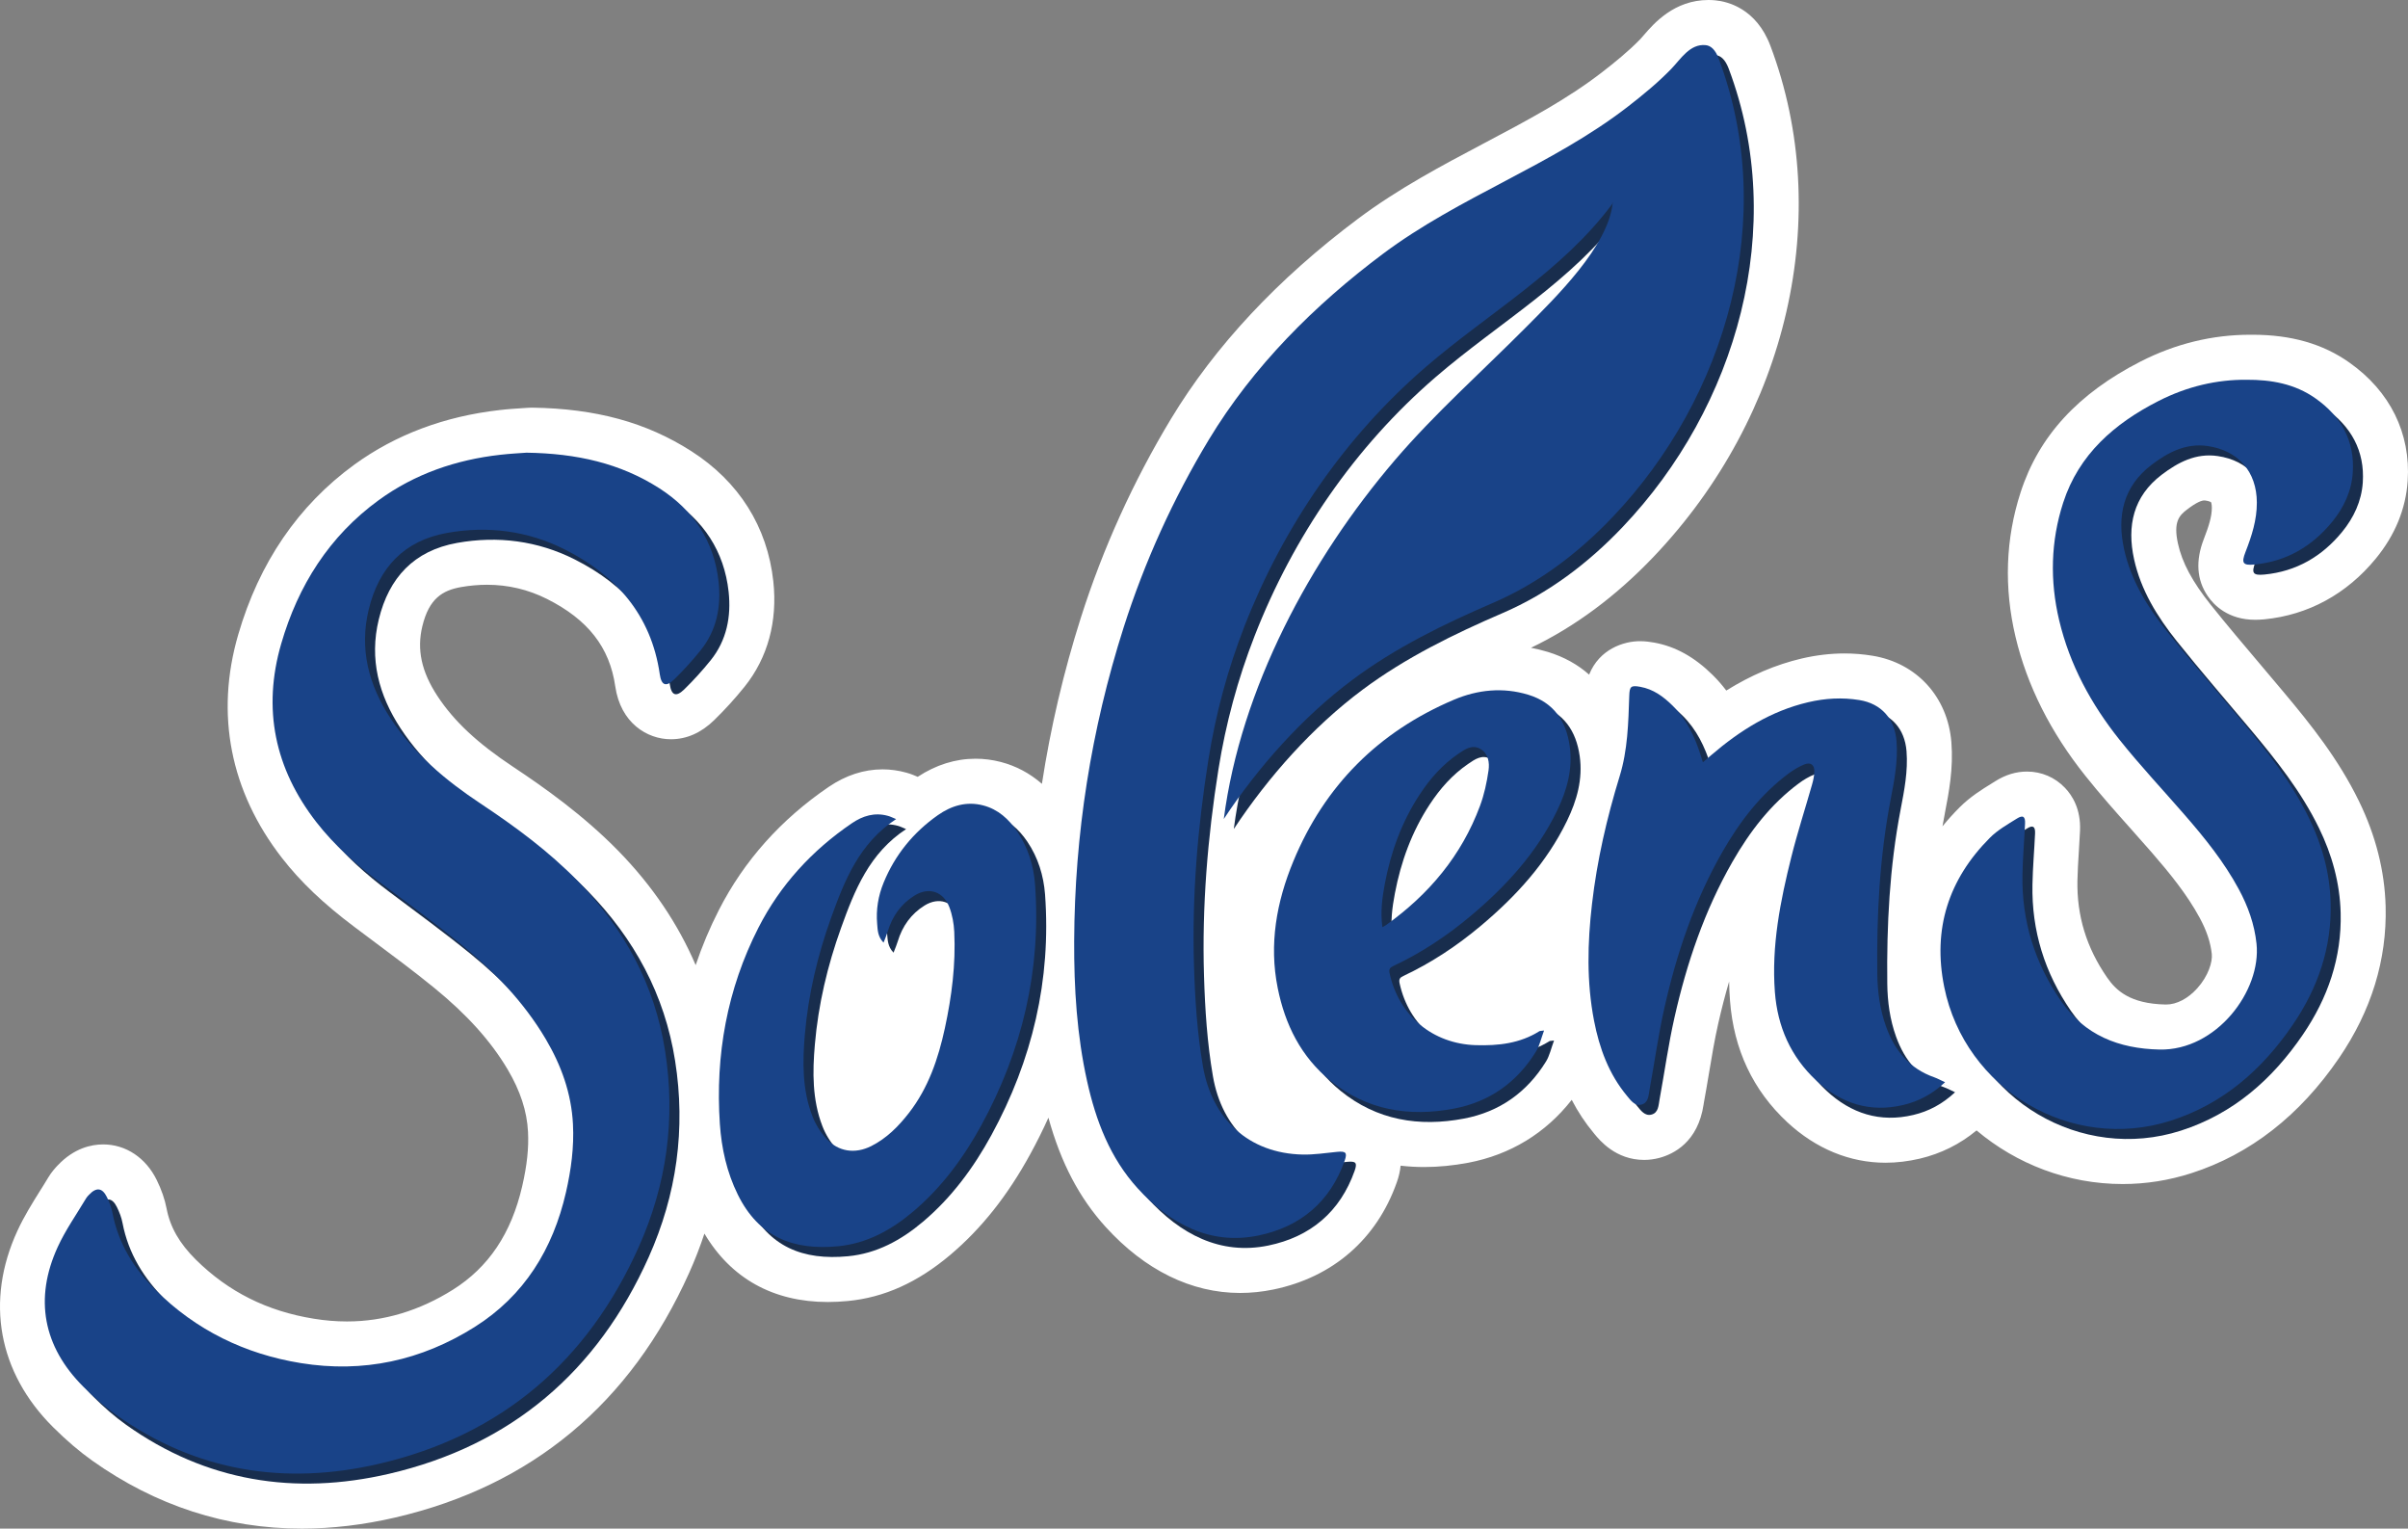 <?xml version="1.0" encoding="UTF-8"?>
<svg xmlns="http://www.w3.org/2000/svg" id="Calque_1" version="1.1" viewBox="0 0 107.054 67.941">
  <rect x="0" y="0" width="107.054" height="67.941" fill="#808080" stroke="none"/>
  <defs>
    <style>
      .st0 {
        fill: #fff;
      }

      .st1 {
        fill: #182d4d;
      }

      .st2 {
        fill: #194388;
      }
    </style>
  </defs>
  <path class="st0" d="M18.097,60.617c-.249.067-.498.12-.747.167.251-.047.5-.102.747-.167"></path>
  <path class="st0" d="M17.35,60.784c.249-.047.498-.1.747-.167-.247.065-.496.12-.747.167"></path>
  <path class="st0" d="M52.254,54.317c-.171-.116-.34-.24-.505-.376.165.134.332.258.505.376"></path>
  <path class="st0" d="M52.256,54.317c.171.116.347.222.527.32-.178-.096-.354-.202-.527-.32"></path>
  <path class="st0" d="M98.149,26.491c.268.395.902,1.056,2.111,1.056.125,0,.256-.007.403-.02,1.949-.189,3.663-1.121,4.957-2.697.858-1.045,1.336-2.207,1.42-3.456.14-2.117-.782-3.986-2.598-5.264-1.176-.83-2.583-1.232-4.302-1.232h-.104c-1.685,0-3.323.4-4.875,1.192-2.779,1.42-4.522,3.318-5.328,5.81-.672,2.07-.747,4.231-.227,6.427.513,2.163,1.56,4.243,3.112,6.184.653.82,1.345,1.596,2.014,2.345.307.345.625.703.929,1.052.774.891,1.569,1.86,2.136,2.912.305.562.478,1.084.534,1.598.038.349-.149.976-.645,1.527-.413.46-.918.722-1.383.722h-.026c-1.585-.033-2.203-.626-2.601-1.202-.918-1.329-1.349-2.741-1.318-4.313.009-.42.035-.851.064-1.307.018-.3.036-.6.051-.9.043-.956-.34-1.565-.669-1.909-.444-.467-1.044-.723-1.691-.723-.48,0-.952.142-1.401.425-.058.035-.115.071-.175.109-.421.26-.947.584-1.423,1.062-.271.271-.522.551-.756.838.034-.182.065-.364.1-.544l.007-.043c.18-.929.382-1.98.289-3.152-.162-2.011-1.538-3.521-3.506-3.843-.409-.067-.827-.102-1.245-.102-.624,0-1.267.077-1.907.226-1.147.271-2.254.741-3.35,1.423-.186-.247-.387-.476-.602-.689-.814-.803-1.665-1.274-2.608-1.443-.162-.029-.382-.062-.631-.062-.702,0-1.798.34-2.256,1.487-.505-.449-1.118-.789-1.827-1.007-.249-.075-.503-.138-.758-.187,1.949-.933,3.776-2.289,5.443-4.036,5.993-6.282,8.036-15.201,5.202-22.716-.629-1.672-1.916-1.972-2.441-2.023-.104-.011-.209-.016-.313-.016-1.527,0-2.432,1.049-2.868,1.554-.06.071-.124.147-.164.187-.527.542-1.149,1.044-1.687,1.46-1.572,1.218-3.359,2.163-5.249,3.161-1.876.992-3.814,2.016-5.615,3.363-3.561,2.664-6.357,5.656-8.311,8.89-1.674,2.772-3.023,5.744-4.006,8.831-.771,2.423-1.349,4.893-1.734,7.392-.538-.469-1.149-.794-1.829-.972-.369-.095-.745-.144-1.118-.144-.896,0-1.761.271-2.575.805-.124-.054-.293-.127-.511-.187-.347-.096-.7-.145-1.051-.145-.829,0-1.632.263-2.39.776-2.127,1.447-3.77,3.288-4.886,5.473-.407.796-.751,1.614-1.033,2.452-.783-1.834-1.93-3.53-3.428-5.066-1.565-1.603-3.326-2.843-4.686-3.746-1.592-1.056-2.63-2.027-3.368-3.15-.709-1.08-.922-2.065-.669-3.103.3-1.238.903-1.589,1.712-1.736.393-.069.787-.104,1.167-.104.931,0,1.827.211,2.663.631,1.82.916,2.785,2.149,3.034,3.885.236,1.623,1.412,2.35,2.474,2.35.698,0,1.343-.284,1.919-.845.482-.469.938-.971,1.358-1.493,1.027-1.281,1.469-2.899,1.276-4.68-.265-2.427-1.527-4.43-3.648-5.788-1.996-1.278-4.244-1.892-7.078-1.932h-.031c-.058,0-.116.002-.173.007-.06.004-.136.009-.22.015-.269.018-.638.04-1.019.085-2.451.278-4.623,1.094-6.455,2.423-2.498,1.818-4.237,4.363-5.168,7.567-1.025,3.527-.351,6.957,1.945,9.914.829,1.067,1.856,2.043,3.228,3.072.255.191.511.382.766.573.97.723,1.886,1.405,2.779,2.132,1.449,1.181,2.519,2.368,3.263,3.626.563.951.858,1.856.905,2.767.038.723-.044,1.492-.258,2.421-.482,2.094-1.489,3.601-3.081,4.602-1.489.935-3.072,1.411-4.708,1.411-.48,0-.978-.04-1.476-.122-2.083-.336-3.799-1.196-5.244-2.625-.729-.723-1.142-1.443-1.3-2.268-.08-.413-.227-.842-.44-1.274-.487-.989-1.376-1.58-2.381-1.58-.522,0-1.296.162-2.025.936l-.011.011c-.082.089-.254.269-.411.533-.116.196-.241.396-.374.605-.324.52-.693,1.107-.994,1.761-1.431,3.112-.853,6.293,1.59,8.722.593.589,1.162,1.076,1.74,1.487,2.821,2.003,5.956,3.021,9.317,3.021,1.347,0,2.743-.166,4.152-.493,6.071-1.409,10.468-5.071,13.071-10.881.258-.574.482-1.154.676-1.739,1.18,1.994,3.065,3.041,5.483,3.041.287,0,.585-.015.89-.044,1.613-.153,3.105-.825,4.557-2.05,1.384-1.169,2.549-2.636,3.556-4.479.294-.536.563-1.076.807-1.62.554,2.009,1.374,3.567,2.545,4.857,1.745,1.92,3.811,2.934,5.976,2.934.489,0,.987-.051,1.48-.153,2.645-.545,4.593-2.237,5.486-4.76.096-.266.149-.515.171-.744.343.04.694.06,1.052.06.631,0,1.291-.065,1.96-.191,1.868-.356,3.439-1.316,4.595-2.795.278.536.603,1.027.981,1.479l.028.035c.234.285.947,1.156,2.212,1.156.225,0,.451-.031.672-.089.629-.167,1.722-.696,1.971-2.381l.007-.049c.08-.426.151-.86.222-1.278.131-.789.256-1.534.42-2.26.147-.652.309-1.276.485-1.874.004.284.018.571.04.858.164,2.163,1.02,3.979,2.547,5.399,1.268,1.176,2.777,1.799,4.366,1.799.503,0,1.016-.063,1.53-.183.935-.224,1.765-.633,2.518-1.253,1.774,1.493,4.055,2.383,6.498,2.383,1.031,0,2.056-.163,3.047-.481,2.615-.84,4.826-2.565,6.574-5.126,1.433-2.1,2.127-4.363,2.067-6.724-.04-1.58-.44-3.161-1.189-4.693-.914-1.874-2.154-3.421-3.348-4.843-.334-.398-.667-.794-1.003-1.19-.744-.878-1.513-1.785-2.234-2.687-.822-1.032-1.273-1.872-1.46-2.725-.209-.954.055-1.245.398-1.505.442-.338.664-.409.771-.409.018,0,.036.002.056.004.158.022.233.065.249.078.004.009.033.089.033.242.002.391-.14.834-.351,1.378-.38.972-.323,1.828.167,2.546M100.051,24.755c-.031.08-.053.149-.071.211.016-.06.04-.131.071-.211M71.905,9.234c.002-.006.004-.011.006-.013.003-.005.003-.007.005-.007.002,0,.004.011,0,.049-.002.004-.007.007-.007.009-.002.002-.004.002-.006.002-.007,0-.003-.022.002-.04M17.35,60.784c.251-.047.5-.103.747-.167-.249.067-.498.12-.747.167M51.75,53.941c.164.134.331.258.504.376-.171-.115-.34-.24-.504-.376M55.131,55.244c-.02,0-.038-.002-.058-.002.033,0,.067.002.1,0-.013.002-.029.002-.042.002M65.683,33.428c.018-.002.035-.004.053-.004.027,0,.054.002.082.007-.046-.005-.091-.007-.135-.003M73.096,49.331c-.011,0-.02-.004-.029-.004.014.002.029.002.043.002-.005,0-.009.002-.014.002M86.338,48.626c-.164-.213-.32-.435-.467-.662.111.053.227.1.347.142.142.049.278.125.478.218-.118.111-.236.211-.358.302M88.908,48.182c-.053-.051-.109-.105-.16-.158-.014-.015-.029-.029-.042-.044-.02-.02-.038-.04-.058-.06l-.002-.003c-.058-.06-.114-.12-.169-.182-.149-.167-.289-.34-.423-.52-.133-.18-.26-.365-.38-.558-.042-.069-.084-.14-.124-.209-.007-.011-.011-.02-.018-.031-.042-.069-.08-.142-.116-.213h-.002c-.018-.032-.033-.065-.049-.096.018.031.033.064.051.096.025.013.049.024.071.035.043.02.089.045.143.067.671.311,1.144.938,1.26,1.669.011.071.02.142.025.214-.003-.003-.005-.005-.007-.007M97.964,20.022c.011,0,.02-.002.031-.002.122,0,.249.009.378.029-.14-.02-.276-.029-.409-.027"></path>
  <path class="st0" d="M71.916,9.214s-.002.002-.004.008c-.003,0-.005.005-.007.012-.005.018-.009.04-.002.04.002,0,.004,0,.006-.002,0-.002.005-.005.007-.009.004-.038.002-.049,0-.049M51.75,53.941c.164.136.333.26.504.376-.173-.118-.34-.242-.504-.376M71.916,9.214s-.002.002-.004.008c-.003,0-.005.005-.007.012-.005.018-.009.04-.002.04.002,0,.004,0,.006-.002,0-.002.005-.005.007-.009.004-.038.002-.049,0-.049"></path>
  <path class="st0" d="M87.416,46.204h-.002c-.018-.031-.034-.065-.049-.097.018.032.033.066.051.097"></path>
  <path class="st0" d="M88.914,48.189s-.004-.004-.007-.007c-.053-.052-.109-.104-.16-.157-.013-.016-.028-.029-.042-.045-.02-.02-.038-.041-.058-.06l-.002-.002c-.058-.06-.113-.12-.169-.182-.149-.167-.289-.341-.422-.522-.134-.179-.26-.363-.38-.557-.043-.069-.085-.14-.125-.209-.007-.011-.011-.02-.018-.031-.04-.071-.077-.142-.115-.213.024.013.049.024.071.035.042.02.089.045.142.066.671.312,1.145.939,1.261,1.671.011.071.02.142.024.213"></path>
  <path class="st0" d="M97.708,20.038c.042-.004.084-.009.127-.011-.047.004-.091.007-.138.013.004-.002.007-.002.011-.002"></path>
  <path class="st0" d="M98.373,20.049c-.14-.02-.276-.029-.409-.027.011,0,.02-.002.031-.002.122,0,.249.009.378.029"></path>
  <path class="st0" d="M100.051,24.755c-.031.08-.053.149-.071.211.015-.061.04-.131.071-.211"></path>
  <path class="st0" d="M100.162,25.319c.032.004.068.005.107.004-.038,0-.075,0-.107-.004"></path>
  <path class="st0" d="M100.327,25.322c.038,0,.078-.002.122-.008-.068.008-.126.009-.18.009.016,0,.038,0,.058,0"></path>
  <path class="st0" d="M99.98,24.965c.018-.061.04-.131.071-.211-.031.08-.055.151-.071.211M97.995,20.019c-.011,0-.02.003-.031.003.133-.003.269.007.409.026-.129-.019-.256-.029-.378-.029M88.054,47.215c.134.18.274.353.422.52-.146-.167-.288-.34-.422-.52M87.365,46.108c.016.031.031.064.049.096h.002c-.018-.032-.033-.065-.051-.096M86.218,48.106c-.12-.042-.236-.089-.347-.142.147.226.303.449.467.662.122-.091.24-.191.358-.302-.2-.093-.336-.169-.478-.218"></path>
  <path class="st0" d="M86.696,48.324c-.118.111-.236.211-.358.302-.164-.213-.32-.435-.467-.662.111.053.227.1.347.142.142.049.278.125.478.218"></path>
  <path class="st0" d="M88.89,47.975c-.116-.731-.589-1.358-1.26-1.669-.054-.023-.1-.047-.143-.067-.022-.011-.046-.022-.071-.036.038.071.076.143.116.214.006.011.011.02.018.031.04.069.082.14.124.209.12.193.247.378.38.558.134.18.274.353.423.52.055.062.111.122.168.182l.003.002c.02.02.038.04.058.06.013.016.028.029.042.045.051.053.106.107.16.158.002.002.004.004.006.006-.004-.071-.013-.142-.024-.213"></path>
  <path class="st0" d="M65.736,33.424c-.018,0-.036.002-.053.004.044-.004.089-.002.135.003-.029-.005-.055-.007-.082-.007"></path>
  <path class="st0" d="M65.736,33.424c-.018,0-.036.002-.053.004.044-.004.089-.002.135.003-.029-.005-.055-.007-.082-.007M65.736,33.424c-.018,0-.036.002-.053.004.044-.004.089-.002.135.003-.029-.005-.055-.007-.082-.007M65.736,33.424c-.018,0-.036.002-.053.004.044-.004.089-.002.135.003-.029-.005-.055-.007-.082-.007"></path>
  <path class="st1" d="M23.845,20.564c2.244.032,4.176.471,5.91,1.581,1.516.971,2.44,2.349,2.638,4.157.119,1.106-.084,2.156-.8,3.047-.365.453-.759.887-1.175,1.293-.361.35-.568.27-.641-.23-.381-2.64-1.949-4.403-4.236-5.553-1.632-.821-3.409-1.054-5.221-.729-1.913.344-3.029,1.543-3.48,3.399-.429,1.766-.001,3.365.972,4.848,1.034,1.574,2.448,2.754,3.997,3.782,1.543,1.023,3.026,2.116,4.323,3.445,2.066,2.117,3.417,4.601,3.881,7.54.479,3.029.072,5.95-1.176,8.736-2.275,5.078-6.106,8.362-11.545,9.625-4.182.97-8.127.349-11.68-2.175-.521-.37-1.006-.799-1.459-1.25-1.791-1.782-2.195-3.922-1.139-6.218.346-.753.834-1.442,1.26-2.159.034-.058.084-.107.131-.156.321-.343.586-.316.792.102.11.224.204.466.25.711.26,1.358.957,2.474,1.921,3.429,1.796,1.778,3.966,2.838,6.452,3.24,2.774.449,5.36-.116,7.723-1.603,2.214-1.392,3.485-3.467,4.063-5.985.229-.996.365-2.004.312-3.032-.07-1.371-.521-2.618-1.213-3.787-.979-1.653-2.296-3.014-3.773-4.216-1.174-.956-2.401-1.85-3.613-2.759-1.039-.779-2.007-1.63-2.807-2.659-1.85-2.381-2.407-5.034-1.565-7.931.751-2.587,2.138-4.785,4.341-6.387,1.602-1.165,3.432-1.791,5.397-2.013.453-.052.91-.073,1.161-.093"></path>
  <path class="st1" d="M54.851,36.847c1.531-2.313,3.499-4.533,5.728-6.194,1.907-1.421,4.056-2.471,6.232-3.408,2.025-.872,3.789-2.207,5.309-3.802,5.106-5.352,7.389-13.35,4.732-20.398-.151-.4-.352-.572-.578-.595-.702-.068-1.111.625-1.533,1.061-.589.605-1.255,1.153-1.922,1.671-3.362,2.606-7.484,3.993-10.893,6.546-3.04,2.272-5.769,4.997-7.74,8.26-1.584,2.619-2.861,5.439-3.791,8.355-1.443,4.532-2.175,9.178-2.195,13.932-.009,2.094.12,4.175.575,6.225.39,1.755,1.018,3.407,2.248,4.761,1.443,1.587,3.228,2.537,5.363,2.098,1.87-.386,3.19-1.491,3.839-3.325.127-.363.049-.432-.339-.395-.509.05-1.023.132-1.532.12-2.4-.054-4.027-1.579-4.431-3.93-.253-1.468-.351-2.972-.396-4.463-.093-3.077.159-6.137.643-9.178.325-2.031.857-4,1.605-5.919,1.72-4.412,4.461-8.416,8.054-11.512,2.795-2.409,6.08-4.259,8.309-7.271-.043.059.016-.138,0,0-.209,1.912-2.511,4.158-3.896,5.548-1.933,1.943-4.008,3.786-5.79,5.869-3.759,4.395-6.851,10.16-7.601,15.944"></path>
  <path class="st1" d="M100.315,17.323c1.1-.005,2.152.179,3.07.826,1.136.8,1.752,1.885,1.659,3.298-.056.825-.398,1.559-.92,2.196-.895,1.09-2.034,1.756-3.453,1.893-.516.05-.59-.065-.397-.559.277-.708.507-1.423.504-2.197-.004-1.372-.82-2.311-2.184-2.51-.974-.142-1.77.283-2.495.834-1.257.957-1.548,2.268-1.223,3.751.303,1.379,1.032,2.555,1.895,3.637,1.062,1.329,2.178,2.613,3.271,3.916,1.15,1.372,2.262,2.769,3.053,4.391.582,1.192.931,2.448.965,3.776.051,1.991-.57,3.783-1.682,5.413-1.356,1.989-3.093,3.517-5.418,4.264-4.43,1.423-9.157-1.376-10.081-5.943-.521-2.576.192-4.784,2.031-6.629.343-.344.786-.595,1.205-.856.264-.167.373-.089.359.221-.034.756-.102,1.511-.116,2.268-.041,2.054.547,3.931,1.709,5.616,1.053,1.526,2.573,2.125,4.384,2.163,2.523.054,4.536-2.606,4.312-4.708-.092-.863-.378-1.66-.787-2.419-.656-1.214-1.516-2.279-2.416-3.314-.963-1.107-1.97-2.179-2.884-3.325-1.259-1.576-2.215-3.327-2.686-5.311-.416-1.758-.377-3.514.179-5.227.696-2.149,2.277-3.521,4.225-4.515,1.293-.661,2.614-.959,3.921-.95"></path>
  <path class="st1" d="M86.917,48.547c-.571.531-1.175.847-1.854,1.008-1.484.353-2.773-.064-3.867-1.081-1.136-1.057-1.727-2.394-1.845-3.938-.155-2.052.241-4.041.734-6.012.27-1.08.616-2.141.92-3.213.053-.185.094-.378.101-.569.011-.305-.168-.437-.453-.318-.238.099-.468.235-.677.389-1.257.932-2.184,2.147-2.955,3.49-1.241,2.166-2.033,4.505-2.579,6.927-.271,1.2-.439,2.422-.661,3.633-.048.261-.044.592-.359.676-.294.078-.475-.182-.639-.38-.814-.973-1.234-2.125-1.472-3.349-.333-1.723-.292-3.457-.09-5.192.224-1.932.658-3.817,1.23-5.676.357-1.158.386-2.37.426-3.574.015-.416.075-.471.49-.397.58.104,1.032.436,1.436.836.625.617.991,1.382,1.25,2.208.028.09.057.181.098.312.143-.123.257-.223.373-.322,1.268-1.089,2.654-1.96,4.303-2.348.756-.178,1.517-.222,2.283-.097.98.161,1.57.836,1.65,1.828.069.884-.099,1.74-.264,2.597-.491,2.557-.622,5.143-.592,7.739.009.796.117,1.586.388,2.344.384,1.071,1.044,1.874,2.148,2.26.143.051.277.126.477.219"></path>
  <path class="st1" d="M40.283,36.85c-1.636,1.072-2.291,2.72-2.891,4.391-.604,1.677-1.013,3.406-1.165,5.183-.107,1.223-.117,2.454.333,3.624.139.363.357.719.619,1.004.541.59,1.284.69,1.998.332.684-.344,1.209-.873,1.672-1.469.868-1.116,1.309-2.416,1.603-3.773.304-1.41.486-2.835.417-4.279-.018-.372-.088-.758-.22-1.104-.268-.695-.911-.905-1.545-.513-.598.371-.989.918-1.193,1.597-.044.15-.109.294-.187.499-.268-.281-.259-.571-.284-.839-.054-.629.048-1.24.287-1.824.506-1.239,1.322-2.237,2.411-3.003.602-.423,1.277-.628,2.014-.435.665.173,1.14.609,1.517,1.162.48.709.728,1.514.791,2.35.278,3.802-.568,7.371-2.386,10.7-.788,1.443-1.766,2.771-3.039,3.846-.97.819-2.052,1.414-3.336,1.536-2,.191-3.525-.413-4.454-2.295-.489-.991-.723-2.052-.798-3.141-.205-3.057.32-5.988,1.716-8.722.97-1.9,2.386-3.441,4.156-4.644.483-.33,1.012-.491,1.6-.328.108.029.21.082.364.145"></path>
  <path class="st1" d="M69.089,46.247c-.132.354-.197.674-.358.934-.845,1.367-2.06,2.234-3.643,2.535-2.004.381-3.877.077-5.496-1.237-1.308-1.063-2.017-2.496-2.344-4.12-.392-1.951-.052-3.833.697-5.64,1.392-3.364,3.793-5.759,7.142-7.176,1.055-.447,2.178-.563,3.305-.218,1.125.344,1.68,1.158,1.838,2.282.144,1.02-.124,1.967-.562,2.87-.903,1.864-2.266,3.357-3.837,4.674-1.054.884-2.193,1.641-3.44,2.226-.155.073-.208.142-.167.33.409,1.878,1.91,3.132,3.833,3.19.995.03,1.96-.075,2.828-.622.022-.014.055-.009.204-.028M61.902,41.653c.088-.051.131-.071.169-.099,1.902-1.36,3.35-3.084,4.17-5.291.187-.502.303-1.04.379-1.573.05-.349-.003-.748-.357-.956-.371-.217-.697.016-.99.217-.699.477-1.251,1.101-1.713,1.806-.793,1.209-1.279,2.541-1.547,3.954-.119.627-.204,1.26-.111,1.942"></path>
  <path class="st2" d="M23.4,20.12c2.244.032,4.176.471,5.91,1.58,1.516.972,2.44,2.35,2.637,4.157.12,1.106-.083,2.156-.799,3.047-.365.453-.759.887-1.175,1.293-.361.35-.569.271-.641-.229-.381-2.641-1.949-4.404-4.237-5.554-1.632-.821-3.409-1.053-5.221-.728-1.913.343-3.029,1.543-3.48,3.398-.429,1.766-.001,3.366.972,4.848,1.034,1.575,2.448,2.754,3.997,3.782,1.543,1.024,3.026,2.116,4.323,3.445,2.066,2.118,3.417,4.602,3.881,7.541.479,3.029.072,5.95-1.176,8.736-2.276,5.077-6.106,8.361-11.545,9.625-4.182.969-8.127.348-11.68-2.175-.521-.37-1.006-.8-1.459-1.25-1.791-1.782-2.195-3.923-1.139-6.218.346-.754.834-1.443,1.26-2.159.034-.059.084-.107.131-.157.321-.343.586-.316.792.102.11.225.204.466.25.712.26,1.357.957,2.473,1.921,3.429,1.796,1.777,3.966,2.837,6.452,3.239,2.774.45,5.36-.116,7.723-1.602,2.214-1.393,3.485-3.468,4.063-5.985.229-.997.365-2.004.312-3.033-.07-1.371-.521-2.617-1.213-3.787-.979-1.652-2.296-3.014-3.773-4.216-1.174-.956-2.401-1.85-3.613-2.759-1.039-.779-2.007-1.63-2.807-2.659-1.85-2.38-2.407-5.034-1.565-7.93.751-2.588,2.138-4.786,4.341-6.388,1.602-1.164,3.432-1.791,5.397-2.012.453-.052.91-.074,1.161-.093"></path>
  <path class="st2" d="M54.406,36.402c1.531-2.313,3.499-4.532,5.729-6.194,1.906-1.421,4.055-2.471,6.231-3.408,2.025-.871,3.789-2.207,5.31-3.802,5.105-5.351,7.388-13.35,4.731-20.398-.151-.4-.352-.572-.578-.594-.702-.069-1.11.624-1.533,1.06-.588.606-1.255,1.154-1.922,1.671-3.362,2.606-7.484,3.994-10.893,6.546-3.039,2.273-5.769,4.998-7.74,8.26-1.583,2.619-2.861,5.439-3.79,8.355-1.443,4.532-2.175,9.178-2.196,13.933-.009,2.093.12,4.175.575,6.225.39,1.755,1.018,3.407,2.248,4.76,1.443,1.587,3.228,2.538,5.363,2.098,1.87-.386,3.19-1.491,3.839-3.324.128-.364.049-.433-.338-.395-.51.05-1.023.131-1.533.12-2.4-.054-4.027-1.58-4.431-3.931-.253-1.468-.351-2.972-.396-4.463-.094-3.077.159-6.137.644-9.178.325-2.03.856-4,1.604-5.919,1.721-4.411,4.462-8.416,8.055-11.512,2.794-2.408,6.079-4.258,8.309-7.271-.044.059.015-.137,0,0-.209,1.912-2.512,4.158-3.897,5.549-1.933,1.942-4.008,3.785-5.79,5.868-3.759,4.395-6.851,10.16-7.601,15.944"></path>
  <path class="st2" d="M99.871,16.879c1.099-.006,2.151.178,3.069.826,1.137.8,1.753,1.884,1.659,3.298-.055.825-.397,1.559-.92,2.195-.894,1.091-2.033,1.757-3.452,1.893-.516.05-.59-.064-.397-.559.276-.707.507-1.423.504-2.196-.005-1.372-.821-2.311-2.184-2.511-.974-.141-1.77.284-2.495.834-1.258.957-1.548,2.269-1.223,3.752.303,1.378,1.031,2.555,1.895,3.637,1.061,1.329,2.178,2.613,3.27,3.916,1.15,1.372,2.263,2.768,3.054,4.391.582,1.192.93,2.447.964,3.775.052,1.992-.569,3.784-1.681,5.413-1.356,1.989-3.094,3.518-5.418,4.264-4.43,1.423-9.157-1.375-10.081-5.943-.521-2.575.192-4.784,2.031-6.628.343-.345.786-.595,1.204-.856.265-.167.374-.089.359.22-.034.757-.101,1.512-.116,2.268-.04,2.055.548,3.932,1.71,5.616,1.053,1.527,2.572,2.125,4.384,2.164,2.522.054,4.536-2.607,4.312-4.709-.092-.862-.378-1.659-.788-2.418-.655-1.214-1.515-2.28-2.416-3.314-.962-1.107-1.969-2.179-2.884-3.325-1.259-1.577-2.214-3.327-2.685-5.311-.417-1.758-.377-3.514.178-5.228.696-2.148,2.278-3.52,4.226-4.514,1.293-.661,2.613-.959,3.921-.95"></path>
  <path class="st2" d="M86.473,48.102c-.571.531-1.175.847-1.854,1.009-1.484.352-2.774-.066-3.867-1.082-1.137-1.057-1.728-2.393-1.845-3.938-.155-2.052.24-4.041.734-6.012.27-1.08.616-2.141.92-3.213.053-.185.094-.378.101-.569.01-.305-.168-.436-.453-.318-.239.099-.469.235-.678.389-1.256.932-2.184,2.147-2.954,3.49-1.241,2.166-2.033,4.505-2.579,6.927-.271,1.2-.439,2.422-.661,3.633-.048.261-.044.593-.359.676-.294.078-.475-.182-.64-.38-.813-.973-1.234-2.125-1.471-3.349-.333-1.723-.292-3.457-.09-5.192.224-1.932.658-3.817,1.23-5.676.357-1.158.386-2.37.426-3.574.014-.416.075-.471.489-.397.581.104,1.031.436,1.437.836.625.617.991,1.382,1.25,2.208.028.09.057.181.097.312.143-.123.258-.223.374-.322,1.268-1.089,2.654-1.96,4.303-2.348.755-.178,1.516-.222,2.283-.097.98.161,1.57.836,1.649,1.828.07.884-.098,1.74-.263,2.597-.491,2.557-.623,5.143-.592,7.739.009.796.117,1.586.388,2.344.383,1.071,1.044,1.874,2.148,2.26.143.051.277.126.477.219"></path>
  <path class="st2" d="M39.839,36.405c-1.636,1.072-2.291,2.72-2.892,4.392-.603,1.676-1.012,3.405-1.165,5.182-.106,1.223-.117,2.455.333,3.625.14.362.358.718.62,1.003.541.59,1.284.69,1.998.332.684-.344,1.208-.873,1.672-1.469.868-1.116,1.308-2.416,1.602-3.773.305-1.409.487-2.834.417-4.279-.018-.371-.087-.757-.22-1.104-.267-.694-.91-.905-1.544-.512-.598.37-.99.918-1.193,1.596-.045.15-.11.295-.187.499-.268-.281-.26-.57-.284-.838-.054-.63.047-1.241.286-1.825.507-1.239,1.323-2.237,2.412-3.003.601-.422,1.276-.627,2.014-.434.664.173,1.14.608,1.516,1.162.48.709.729,1.513.791,2.35.279,3.802-.568,7.37-2.385,10.7-.789,1.443-1.766,2.77-3.04,3.845-.97.819-2.052,1.414-3.335,1.537-2,.19-3.526-.414-4.454-2.296-.489-.991-.724-2.052-.798-3.141-.206-3.057.319-5.988,1.715-8.722.97-1.9,2.386-3.441,4.156-4.644.484-.329,1.012-.491,1.6-.327.108.028.21.082.365.144"></path>
  <path class="st2" d="M68.645,45.803c-.132.354-.197.674-.359.934-.844,1.367-2.059,2.234-3.642,2.535-2.004.381-3.877.076-5.496-1.238-1.308-1.062-2.017-2.495-2.344-4.12-.393-1.95-.052-3.832.697-5.639,1.392-3.364,3.793-5.759,7.142-7.177,1.055-.446,2.177-.562,3.305-.218,1.125.345,1.679,1.159,1.838,2.283.143,1.02-.125,1.967-.562,2.87-.904,1.864-2.266,3.356-3.838,4.674-1.053.884-2.192,1.641-3.439,2.226-.155.072-.209.142-.168.33.409,1.878,1.911,3.132,3.834,3.19.995.03,1.96-.075,2.828-.623.022-.013.054-.008.204-.027M61.458,41.209c.087-.051.13-.071.169-.099,1.902-1.36,3.35-3.084,4.17-5.291.187-.502.303-1.04.379-1.573.05-.349-.003-.748-.357-.957-.371-.216-.697.016-.99.218-.7.477-1.252,1.101-1.713,1.806-.793,1.209-1.28,2.541-1.547,3.954-.119.627-.204,1.26-.111,1.942"></path>
</svg>
